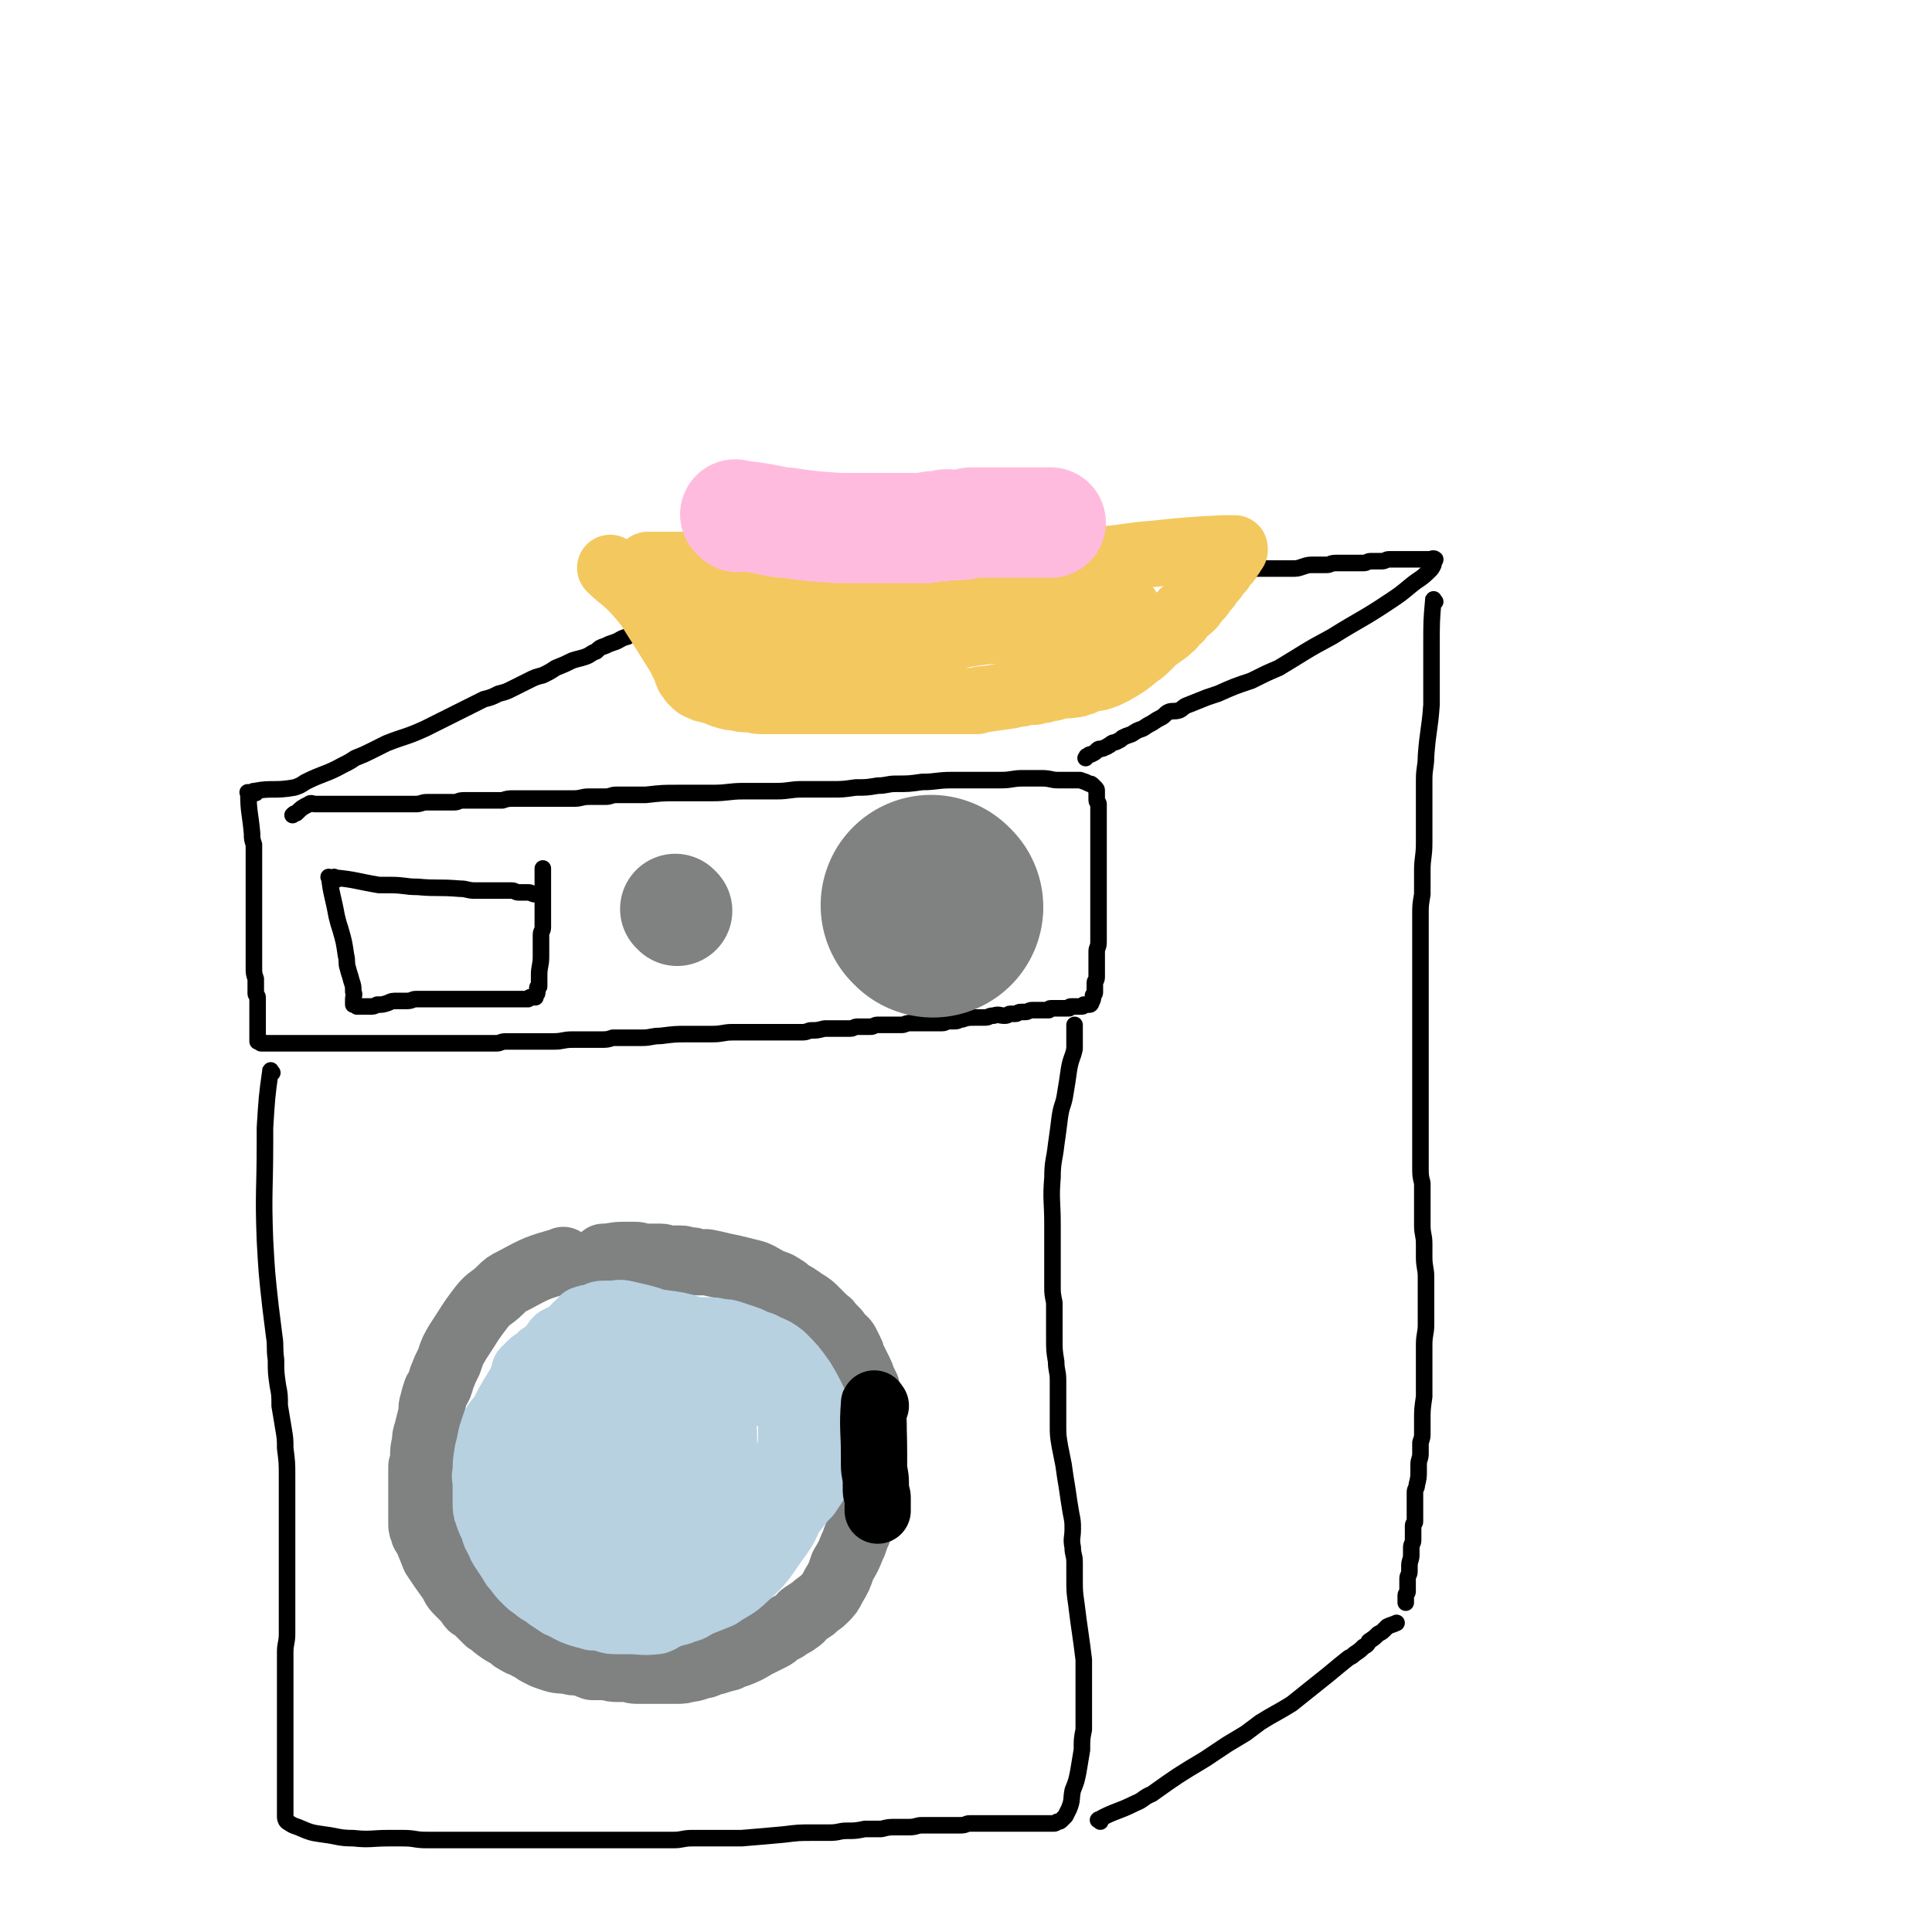 <svg viewBox='0 0 1050 1050' version='1.1' xmlns='http://www.w3.org/2000/svg' xmlns:xlink='http://www.w3.org/1999/xlink'><g fill='none' stroke='rgb(0,0,0)' stroke-width='9' stroke-linecap='round' stroke-linejoin='round'><path d='M136,432c-1,-1 -2,-2 -1,-1 0,10 1,11 2,22 0,3 0,3 1,6 0,10 0,10 0,19 0,6 0,6 0,12 0,6 0,6 0,12 0,6 0,6 0,12 0,3 0,3 0,6 0,3 0,3 0,6 0,3 0,3 1,6 0,2 0,2 0,4 0,2 0,2 0,4 0,1 1,1 1,2 0,1 0,1 0,2 0,1 0,1 0,3 0,1 0,1 0,2 0,1 0,1 0,2 0,1 0,1 0,3 0,1 0,1 0,1 0,1 0,1 0,2 0,1 0,1 0,2 0,0 0,0 0,1 0,1 0,1 0,2 0,0 0,0 0,1 0,0 0,0 0,1 0,0 0,0 0,0 0,1 0,1 0,1 0,1 0,1 0,1 0,0 1,0 2,0 0,0 -1,1 0,1 0,0 1,0 2,0 1,0 1,0 2,0 2,0 2,0 4,0 5,0 5,0 10,0 5,0 5,0 9,0 4,0 4,0 8,0 4,0 4,0 8,0 3,0 3,0 7,0 4,0 4,0 9,0 4,0 4,0 8,0 6,0 6,0 11,0 6,0 6,0 11,0 5,0 5,0 10,0 4,0 4,0 9,0 3,0 3,0 7,0 4,0 4,0 8,0 2,0 2,0 5,0 2,0 2,-1 5,-1 4,0 4,0 8,0 2,0 2,0 5,0 4,0 4,0 8,0 2,0 2,0 5,0 5,0 5,-1 10,-1 2,0 2,0 5,0 2,0 2,0 5,0 2,0 2,0 5,0 4,0 4,0 7,-1 2,0 2,0 4,0 3,0 3,0 6,0 3,0 3,0 6,0 5,0 5,-1 10,-1 8,-1 8,-1 15,-1 7,0 7,0 13,0 6,0 6,-1 11,-1 3,0 3,0 7,0 2,0 2,0 5,0 2,0 2,0 3,0 3,0 3,0 5,0 1,0 1,0 3,0 3,0 3,0 6,0 1,0 1,0 3,0 3,0 3,0 6,0 3,0 3,-1 5,-1 3,0 3,0 7,-1 4,0 4,0 8,0 3,0 3,0 6,0 2,0 2,-1 4,-1 4,0 4,0 7,0 2,0 2,-1 4,-1 2,0 2,0 4,0 3,0 3,0 5,0 2,0 2,0 4,0 2,0 2,-1 5,-1 2,0 2,0 5,0 1,0 1,0 2,0 1,0 1,0 3,0 1,0 1,0 2,0 2,0 2,0 3,0 1,0 1,0 2,0 2,0 2,-1 3,-1 2,0 2,0 4,0 2,0 2,-1 4,-1 3,-1 3,-1 7,-1 3,0 3,0 5,0 3,0 2,-1 5,-1 3,-1 3,0 6,0 2,0 2,-1 3,-1 2,0 2,0 3,0 1,0 1,-1 3,-1 1,0 1,0 2,0 2,0 2,-1 4,-1 1,0 0,0 1,0 1,0 1,0 3,0 1,0 1,0 2,0 1,0 1,0 3,0 0,0 0,-1 1,-1 2,0 2,0 3,0 1,0 1,0 2,0 1,0 1,0 3,0 1,0 1,0 2,0 0,0 0,-1 1,-1 2,0 2,0 3,0 1,0 1,0 2,0 1,0 1,0 1,0 1,0 1,-1 1,-1 1,0 1,0 2,0 0,0 0,0 1,0 1,0 1,-1 1,-1 1,-2 1,-2 1,-3 0,-1 0,-1 0,-1 1,-1 1,-1 1,-2 0,-1 0,-1 0,-2 0,-1 0,-1 0,-3 0,-1 1,-1 1,-3 0,-2 0,-2 0,-4 0,-2 0,-2 0,-3 0,-4 0,-4 0,-7 0,-2 1,-2 1,-5 0,-2 0,-2 0,-5 0,-2 0,-2 0,-4 0,-2 0,-2 0,-5 0,-2 0,-2 0,-4 0,-2 0,-2 0,-4 0,-2 0,-2 0,-3 0,-2 0,-2 0,-4 0,-1 0,-1 0,-3 0,-2 0,-2 0,-3 0,-2 0,-2 0,-4 0,-2 0,-2 0,-5 0,-1 0,-1 0,-2 0,-3 0,-3 0,-5 0,-1 0,-1 0,-2 0,-2 0,-2 0,-3 0,-1 0,-1 0,-2 0,-2 0,-2 0,-4 0,-2 0,-2 0,-4 0,-1 0,-1 0,-2 0,-1 0,-1 0,-2 0,-1 0,-1 0,-3 0,-1 0,-1 0,-2 0,-1 -1,-1 -1,-2 0,-1 0,-1 0,-2 0,-1 0,-1 0,-1 0,-1 0,-1 0,-2 0,-1 0,-1 -1,-2 0,0 0,0 -1,-1 0,0 0,0 0,0 -1,-1 -1,-1 -2,-1 -2,-1 -2,-1 -5,-2 -6,0 -6,0 -12,0 -4,0 -4,-1 -9,-1 -5,0 -5,0 -10,0 -6,0 -6,1 -12,1 -6,0 -6,0 -12,0 -8,0 -8,0 -15,0 -8,0 -8,1 -16,1 -7,1 -7,1 -14,1 -5,0 -5,1 -10,1 -6,1 -6,1 -12,1 -7,1 -7,1 -13,1 -8,0 -8,0 -16,0 -7,0 -7,1 -14,1 -4,0 -4,0 -9,0 -4,0 -4,0 -9,0 -8,0 -8,1 -17,1 -9,0 -9,0 -19,0 -8,0 -8,0 -17,1 -4,0 -4,0 -9,0 -3,0 -3,0 -7,0 -3,0 -3,1 -6,1 -4,0 -5,0 -9,0 -4,0 -4,1 -8,1 -3,0 -3,0 -6,0 -4,0 -4,0 -8,0 -4,0 -4,0 -9,0 -5,0 -5,0 -9,0 -4,0 -4,0 -7,1 -7,0 -7,0 -14,0 -4,0 -4,0 -7,0 -3,0 -3,1 -5,1 -2,0 -2,0 -4,0 -3,0 -3,0 -6,0 -3,0 -3,0 -5,0 -3,0 -3,1 -6,1 -2,0 -2,0 -4,0 -3,0 -3,0 -5,0 -2,0 -2,0 -4,0 -3,0 -3,0 -5,0 -3,0 -3,0 -6,0 -3,0 -3,0 -5,0 -3,0 -3,0 -5,0 -3,0 -3,0 -5,0 -2,0 -2,0 -4,0 -1,0 -1,0 -3,0 -1,0 -1,0 -3,0 0,0 0,0 -1,0 -2,0 -2,0 -3,0 -1,0 -1,0 -2,0 -1,0 -2,-1 -3,0 -4,2 -4,2 -7,5 -1,0 -1,0 -2,1 '/><path d='M139,431c-1,-1 -2,-1 -1,-1 10,-2 11,0 22,-2 3,-1 3,-1 6,-3 10,-5 11,-4 20,-9 4,-2 4,-2 7,-4 5,-2 5,-2 9,-4 4,-2 4,-2 8,-4 10,-4 10,-3 21,-8 10,-5 10,-5 20,-10 6,-3 6,-3 12,-6 4,-1 4,-1 8,-3 4,-1 4,-1 8,-3 4,-2 4,-2 8,-4 4,-2 4,-2 8,-3 4,-2 4,-2 7,-4 5,-2 5,-2 9,-4 3,-1 4,-1 7,-2 3,-1 3,-2 6,-3 2,-2 2,-2 5,-3 2,-1 2,-1 5,-2 3,-1 3,-2 7,-3 3,-2 3,-2 6,-3 3,-1 3,-1 5,-2 3,-1 3,-1 5,-2 3,-1 3,-1 5,-2 4,-1 4,-2 8,-3 3,-2 3,-1 7,-2 2,-1 2,-1 5,-2 2,-1 2,-1 4,-2 3,-1 3,-1 6,-2 4,-1 4,-1 7,-3 4,-1 4,0 7,-1 3,-1 3,-1 6,-2 2,-1 2,-1 4,-2 2,-1 2,-1 5,-2 2,-1 2,-1 4,-2 2,0 2,0 4,-1 1,-1 0,-1 1,-1 2,-1 2,0 3,0 1,0 1,0 2,-1 1,0 1,-1 2,-1 1,-1 1,-1 2,-1 0,0 1,0 1,0 1,0 1,-1 2,-1 1,0 1,0 2,0 0,0 0,-1 0,-1 1,-1 1,0 2,0 1,0 1,-1 2,-1 2,-1 2,0 3,0 3,0 3,-1 7,-1 5,-1 5,0 10,-1 4,0 4,-1 8,-1 8,0 8,0 16,0 7,0 7,0 14,0 9,0 9,0 18,0 4,0 4,0 8,0 6,0 6,0 12,0 3,0 3,0 6,0 4,0 4,1 8,1 2,0 2,0 4,0 2,0 2,0 5,1 2,0 2,0 4,0 3,0 3,0 5,0 2,0 2,1 4,1 3,1 3,1 6,1 2,0 2,0 4,0 4,0 4,0 7,0 3,0 3,1 6,1 3,0 3,0 5,0 4,0 4,0 8,0 5,0 5,0 10,0 4,0 4,0 7,0 2,0 2,0 4,0 2,0 2,0 3,0 4,0 4,0 7,0 2,0 2,1 4,1 2,0 2,0 3,0 3,0 3,0 6,0 2,0 2,0 4,0 3,0 3,0 6,0 4,0 4,0 7,0 4,0 4,0 7,0 4,0 4,0 7,0 5,0 5,0 11,0 3,0 3,0 6,-1 3,-1 3,-1 6,-1 4,0 4,0 7,0 2,0 2,-1 5,-1 2,0 2,0 5,0 2,0 2,0 4,0 3,0 3,0 6,0 2,0 2,-1 4,-1 3,0 3,0 6,0 2,0 2,-1 4,-1 1,0 1,0 3,0 2,0 2,0 4,0 1,0 1,0 3,0 1,0 1,0 2,0 1,0 1,0 2,0 1,0 1,0 3,0 1,0 1,0 1,0 1,0 1,0 2,0 1,0 1,0 2,0 1,0 2,-1 3,0 0,1 -1,1 -1,2 0,1 0,1 0,1 -1,2 -1,2 -2,3 -5,5 -5,4 -10,8 -6,5 -6,5 -12,9 -15,10 -15,9 -31,19 -15,8 -14,8 -29,17 -7,3 -7,3 -15,7 -9,3 -9,3 -18,7 -3,1 -3,1 -6,2 -5,2 -5,2 -10,4 -3,1 -3,2 -5,3 -3,1 -4,0 -6,1 -2,1 -2,2 -4,3 -2,1 -2,1 -5,3 -2,1 -2,1 -5,3 -3,1 -3,1 -6,3 -3,1 -3,1 -5,2 -1,1 -1,1 -3,2 -2,1 -2,0 -4,2 -1,0 -1,1 -2,1 -2,1 -2,1 -3,1 -1,0 -1,0 -2,1 -1,1 -1,1 -3,2 -1,0 -1,0 -2,1 -1,0 0,0 -1,1 '/><path d='M780,327c-1,-1 -1,-2 -1,-1 -1,11 -1,12 -1,24 0,5 0,5 0,9 0,12 0,12 0,24 -1,14 -2,14 -3,28 0,6 -1,6 -1,13 0,8 0,8 0,17 0,8 0,8 0,17 0,8 -1,8 -1,15 0,7 0,7 0,13 -1,6 -1,6 -1,11 0,5 0,5 0,11 0,7 0,7 0,13 0,6 0,6 0,12 0,5 0,5 0,9 0,5 0,5 0,9 0,5 0,5 0,9 0,4 0,4 0,8 0,4 0,4 0,9 0,3 0,3 0,7 0,5 0,5 0,10 0,7 0,7 0,13 0,5 0,5 0,10 0,4 0,4 0,9 0,4 0,4 0,8 0,5 0,5 1,9 0,4 0,4 0,7 0,4 0,4 0,8 0,4 0,4 0,8 0,5 1,5 1,10 0,4 0,4 0,7 0,6 1,6 1,11 0,5 0,5 0,10 0,4 0,4 0,9 0,3 0,3 0,7 0,5 -1,5 -1,11 0,6 0,6 0,13 0,8 0,8 0,15 -1,7 -1,7 -1,13 0,3 0,3 0,7 0,2 0,2 -1,5 0,3 0,3 0,6 0,3 -1,3 -1,6 0,1 0,2 0,3 0,4 0,4 -1,8 0,2 -1,2 -1,4 0,3 0,3 0,5 0,3 0,3 0,7 0,2 0,2 0,4 0,1 -1,1 -1,2 0,2 0,2 0,4 0,2 0,2 0,4 0,2 -1,2 -1,4 0,2 0,2 0,4 0,3 -1,3 -1,6 0,2 0,2 0,3 0,2 -1,2 -1,4 0,2 0,2 0,5 0,1 0,1 0,2 0,1 -1,1 -1,2 0,1 0,1 0,2 0,1 0,1 0,2 '/><path d='M148,583c-1,-1 -1,-2 -1,-1 -2,14 -2,15 -3,31 0,4 0,4 0,8 0,26 -1,27 0,53 1,18 1,18 3,36 1,8 1,8 2,16 1,6 0,6 1,13 0,7 0,7 1,14 1,5 1,5 1,11 1,6 1,6 2,12 1,6 1,6 1,11 1,8 1,8 1,15 0,6 0,6 0,12 0,6 0,6 0,12 0,7 0,7 0,14 0,7 0,7 0,14 0,6 0,6 0,12 0,6 0,6 0,12 0,5 0,5 0,10 0,5 -1,5 -1,10 0,7 0,7 0,15 0,3 0,3 0,5 0,3 0,3 0,5 0,3 0,3 0,5 0,3 0,3 0,5 0,2 0,2 0,3 0,2 0,2 0,3 0,2 0,2 0,4 0,1 0,1 0,3 0,1 0,1 0,3 0,1 0,1 0,3 0,1 0,1 0,2 0,1 0,1 0,2 0,2 0,2 0,5 0,1 0,1 0,3 0,2 0,2 0,4 0,1 0,1 0,2 0,2 0,2 0,3 0,1 0,1 0,2 0,1 0,1 0,3 0,2 0,2 0,3 0,3 0,3 0,6 0,1 0,2 1,3 3,2 3,2 6,3 7,3 7,3 14,4 8,1 8,2 16,2 9,1 10,0 19,0 4,0 4,0 8,0 7,0 6,1 13,1 5,0 5,0 11,0 5,0 5,0 10,0 5,0 5,0 9,0 4,0 4,0 9,0 4,0 4,0 8,0 5,0 5,0 10,0 5,0 5,0 11,0 11,0 11,0 21,0 5,0 5,0 9,0 5,0 5,0 10,0 4,0 4,0 9,0 4,0 4,0 9,0 4,0 4,0 8,0 5,0 5,-1 10,-1 4,0 4,0 9,0 9,0 9,0 18,0 12,-1 12,-1 23,-2 8,-1 8,-1 16,-1 5,0 5,0 9,0 5,0 5,-1 9,-1 5,0 5,0 10,-1 4,0 4,0 9,0 4,-1 4,-1 8,-1 4,0 4,0 7,0 4,0 4,-1 7,-1 3,0 3,0 6,0 3,0 3,0 6,0 3,0 3,0 5,0 2,0 2,0 4,0 3,0 3,-1 5,-1 4,0 4,0 7,0 3,0 3,0 6,0 5,0 5,0 11,0 4,0 4,0 7,0 4,0 4,0 7,0 1,0 1,0 3,0 1,0 1,0 2,0 0,0 0,0 1,0 1,0 1,0 2,0 1,0 1,-1 2,-1 1,0 1,0 2,-1 1,-1 1,-1 2,-2 1,-2 1,-2 2,-4 2,-5 1,-5 2,-10 2,-5 2,-5 3,-10 1,-6 1,-6 2,-12 0,-6 0,-6 1,-11 0,-5 0,-5 0,-10 0,-4 0,-4 0,-8 0,-4 0,-4 0,-9 0,-6 0,-6 0,-11 -1,-8 -1,-8 -2,-15 -1,-7 -1,-7 -2,-15 -1,-7 -1,-7 -1,-14 0,-5 0,-5 0,-9 0,-4 -1,-4 -1,-8 -1,-5 0,-5 0,-10 0,-4 0,-4 -1,-9 -1,-6 -1,-6 -2,-13 -1,-6 -1,-6 -2,-13 -1,-5 -1,-5 -2,-10 -1,-6 -1,-6 -1,-12 0,-3 0,-3 0,-6 0,-5 0,-5 0,-10 0,-4 0,-4 0,-8 0,-5 -1,-5 -1,-10 -1,-6 -1,-6 -1,-13 0,-5 0,-5 0,-10 0,-5 0,-5 0,-9 -1,-5 -1,-5 -1,-9 0,-4 0,-4 0,-8 0,-5 0,-5 0,-9 0,-4 0,-4 0,-7 0,-5 0,-5 0,-10 0,-12 -1,-13 0,-25 0,-9 1,-9 2,-18 1,-7 1,-7 2,-15 1,-7 2,-6 3,-13 1,-6 1,-6 2,-13 1,-6 2,-6 3,-11 0,-6 0,-6 0,-11 0,-1 0,-1 0,-2 '/><path d='M598,990c-1,-1 -2,-1 -1,-1 9,-5 10,-4 20,-9 5,-2 4,-3 9,-5 14,-10 14,-10 29,-19 6,-4 6,-4 12,-8 5,-3 5,-3 10,-6 4,-3 4,-3 8,-6 8,-5 9,-5 17,-10 10,-8 10,-8 20,-16 6,-5 6,-5 11,-9 2,-1 2,-1 3,-2 3,-2 3,-2 5,-4 2,-1 2,-1 3,-3 3,-2 3,-2 5,-4 2,-1 2,-1 3,-2 1,-1 1,-1 2,-2 2,-1 3,-1 5,-2 0,0 0,0 0,0 '/></g>
<g fill='none' stroke='rgb(128,130,130)' stroke-width='36' stroke-linecap='round' stroke-linejoin='round'><path d='M307,686c-1,-1 -1,-2 -1,-1 -14,4 -14,4 -27,11 -4,2 -4,2 -7,5 -5,5 -6,4 -10,9 -7,9 -7,10 -13,19 -3,5 -3,5 -5,11 -2,4 -2,4 -4,9 -1,4 -1,4 -3,7 -1,3 -1,3 -2,7 -1,3 0,3 -1,7 -1,4 -1,4 -2,8 -1,3 -1,3 -1,6 -1,4 -1,4 -1,8 0,2 0,2 -1,5 0,3 0,3 0,7 0,4 0,4 0,7 0,6 0,6 0,11 0,3 0,3 0,6 0,2 0,2 1,4 0,2 1,2 2,4 2,5 2,5 4,10 4,6 4,6 9,13 2,3 1,3 4,6 1,1 1,1 2,2 2,2 2,2 3,3 1,1 1,2 2,3 2,1 2,1 3,2 2,2 2,2 3,3 1,1 1,1 3,3 2,1 2,1 4,3 4,3 4,3 8,5 2,2 2,2 4,3 3,2 3,1 6,3 3,1 3,2 5,3 2,1 2,1 4,2 2,0 2,1 3,1 5,2 6,1 11,2 3,1 3,0 7,1 3,1 2,1 5,2 2,0 2,0 5,0 2,0 2,0 3,0 3,1 3,1 6,1 2,0 2,0 4,0 3,0 3,1 6,1 2,0 2,0 4,0 3,0 3,0 5,0 3,0 3,0 5,0 3,0 3,0 5,0 2,0 2,0 3,0 3,0 3,0 6,-1 2,0 2,0 5,-1 2,-1 2,-1 4,-1 3,-1 3,-2 6,-2 3,-1 3,-1 7,-2 2,-1 2,-1 5,-2 5,-2 5,-2 10,-5 2,-1 2,-1 4,-2 2,-1 2,-1 4,-2 2,-1 2,-1 4,-3 2,-1 2,-1 4,-2 1,-1 1,-1 3,-2 2,-1 2,-1 3,-2 2,-1 2,-1 3,-3 3,-2 3,-2 6,-4 3,-3 3,-2 6,-5 3,-3 3,-3 5,-7 3,-5 3,-5 5,-11 3,-5 3,-5 5,-10 1,-2 1,-2 2,-5 1,-3 1,-2 2,-5 1,-3 1,-3 2,-6 1,-3 1,-3 2,-5 1,-3 0,-3 1,-5 1,-3 1,-3 1,-6 0,-3 0,-3 0,-5 0,-3 0,-3 1,-6 0,-3 1,-2 1,-5 0,-2 0,-2 0,-5 0,-2 0,-2 0,-5 0,-2 0,-2 0,-4 0,-2 0,-2 0,-5 0,-2 -1,-2 -1,-5 0,-2 0,-2 -1,-5 0,-3 0,-3 -1,-5 -1,-3 -1,-3 -1,-5 -1,-2 -1,-2 -2,-4 -1,-3 -1,-3 -2,-5 -1,-2 -1,-2 -2,-4 -1,-2 -1,-2 -2,-4 0,-2 -1,-2 -1,-3 -1,-2 -1,-2 -2,-4 -1,-2 -2,-2 -3,-3 -2,-2 -1,-2 -3,-4 -1,-1 -1,-1 -2,-2 -2,-2 -1,-2 -3,-3 -3,-3 -3,-3 -6,-6 -2,-2 -2,-2 -5,-4 -2,-1 -2,-1 -3,-2 -3,-2 -3,-2 -5,-3 -2,-1 -2,-2 -4,-3 -3,-2 -3,-2 -6,-3 -5,-2 -5,-3 -10,-5 -4,-1 -4,-1 -8,-2 -4,-1 -4,-1 -9,-2 -4,-1 -4,-1 -9,-2 -2,0 -3,0 -5,0 -2,0 -2,-1 -3,-1 -2,0 -2,0 -3,0 -1,0 -1,-1 -3,-1 -1,0 -1,0 -3,0 -2,0 -2,0 -4,0 -2,0 -2,-1 -4,-1 -1,0 -1,0 -3,0 -1,0 -1,0 -2,0 -2,0 -2,0 -3,0 -3,0 -3,-1 -6,-1 -1,0 -1,0 -2,0 -2,0 -2,0 -4,0 -6,0 -6,1 -11,1 '/></g>
<g fill='none' stroke='rgb(184,209,225)' stroke-width='36' stroke-linecap='round' stroke-linejoin='round'><path d='M342,762c-1,-1 -1,-2 -1,-1 -9,6 -9,6 -17,14 -1,1 -2,1 -2,2 -3,13 -4,13 -6,25 -2,10 -1,10 -1,20 0,4 0,4 2,8 2,3 2,3 4,6 2,3 2,3 5,5 5,3 5,4 10,5 6,2 7,2 13,2 7,0 7,0 13,-1 5,-1 5,-1 9,-4 9,-6 12,-6 17,-16 6,-12 5,-14 4,-28 0,-10 -2,-11 -6,-20 -2,-4 -3,-3 -6,-5 -5,-4 -5,-4 -10,-7 -5,-3 -5,-4 -11,-6 -9,-4 -9,-5 -18,-7 -5,-1 -5,1 -10,1 -4,0 -4,0 -7,0 -3,0 -3,0 -5,1 -3,2 -3,2 -5,4 -2,2 -2,2 -4,5 -4,4 -4,4 -6,9 -3,4 -3,4 -4,9 -1,5 -2,5 -2,11 0,10 -1,10 1,20 1,2 2,2 4,4 6,5 6,6 13,10 6,3 6,4 13,5 7,3 7,2 15,3 7,1 7,1 14,0 6,-1 6,-1 11,-4 5,-2 5,-2 9,-5 5,-5 5,-5 9,-11 3,-8 4,-8 5,-16 2,-18 2,-19 0,-37 -1,-3 -2,-3 -5,-6 -1,-2 -1,-3 -3,-4 -8,-5 -8,-5 -16,-8 -8,-3 -8,-3 -17,-5 -6,-1 -6,0 -13,-1 -4,0 -4,0 -7,0 -4,0 -4,0 -8,0 -3,1 -4,1 -6,2 -4,2 -4,3 -7,5 -4,3 -4,2 -7,6 -4,5 -4,5 -8,11 -3,6 -3,6 -5,12 -2,6 -1,7 -2,13 -1,5 -1,5 -1,10 0,6 0,6 2,12 1,3 2,3 4,6 9,8 9,9 20,15 8,5 8,5 17,7 6,1 6,1 12,1 5,0 5,0 11,0 5,0 5,0 9,-2 4,-1 4,-2 7,-4 3,-3 3,-3 6,-6 4,-6 5,-5 8,-12 4,-9 4,-9 5,-19 2,-10 1,-10 1,-20 0,-13 1,-13 -1,-26 0,-4 -1,-3 -2,-7 -3,-5 -2,-6 -6,-10 -6,-6 -6,-7 -14,-10 -12,-6 -13,-6 -26,-9 -4,-1 -4,0 -8,0 -2,0 -2,0 -4,0 -3,0 -3,1 -6,2 -2,0 -2,0 -5,1 -1,1 -1,1 -2,2 -2,2 -2,2 -3,3 -2,2 -2,2 -5,5 -2,2 -2,2 -4,4 -2,3 -2,3 -4,6 -2,4 -2,4 -4,8 -2,2 -2,2 -3,4 -1,3 -1,3 -3,6 -1,2 -1,2 -2,4 -1,3 -1,3 -2,6 0,2 0,2 0,4 -1,2 -1,2 -1,4 0,3 0,3 0,5 0,3 0,3 0,6 0,3 0,3 0,7 0,3 1,3 1,6 1,2 0,3 1,5 1,3 1,3 2,6 1,2 0,2 2,4 1,2 1,2 2,4 1,1 1,1 2,2 1,2 1,2 2,3 1,1 1,2 2,3 4,4 4,4 8,8 3,2 3,2 6,4 3,2 3,2 5,4 3,1 3,1 6,3 2,2 2,2 5,3 2,2 2,2 6,3 2,1 3,1 6,2 2,1 2,1 5,2 4,1 4,1 8,1 4,0 4,0 7,0 4,0 4,0 8,0 4,0 4,0 8,0 4,0 4,1 8,0 4,-1 4,-1 8,-2 2,-2 2,-2 5,-4 3,-2 3,-2 6,-4 3,-3 3,-3 5,-6 4,-4 4,-4 7,-8 3,-4 3,-4 5,-9 2,-4 2,-4 3,-7 1,-4 1,-4 2,-8 1,-3 2,-3 2,-6 1,-3 1,-3 1,-6 1,-2 1,-2 1,-5 1,-5 1,-5 1,-10 0,-4 0,-4 0,-8 0,-4 0,-4 -1,-7 -3,-6 -4,-6 -9,-12 -5,-5 -5,-5 -11,-10 -7,-5 -6,-6 -14,-10 -9,-6 -9,-6 -20,-10 -7,-2 -7,-2 -15,-3 -6,-1 -6,-1 -13,-1 -4,0 -4,0 -9,0 -4,0 -4,0 -7,1 -3,0 -3,-1 -6,0 -3,1 -3,1 -5,2 -3,1 -3,0 -5,1 -4,2 -4,2 -8,4 -2,1 -2,1 -4,2 -2,2 -2,3 -3,4 -4,4 -4,4 -7,7 -4,4 -4,5 -7,9 -4,5 -4,5 -7,10 -3,5 -3,5 -5,9 -2,4 -3,4 -5,7 -1,3 -1,3 -2,6 -1,5 -1,5 -2,9 -1,6 -1,6 -1,11 -1,3 0,3 0,7 0,5 0,5 0,10 0,3 0,3 1,6 1,3 1,3 3,7 1,4 1,4 3,7 1,3 1,3 3,6 2,3 2,3 4,6 1,2 1,2 3,4 2,3 2,3 5,6 2,2 2,2 5,4 3,3 4,2 7,5 3,2 3,2 6,4 5,2 5,3 11,5 3,1 4,1 7,2 4,0 4,0 7,1 3,1 3,1 7,1 3,0 3,0 6,0 7,0 7,1 15,0 3,-1 3,-2 6,-3 5,-2 5,-1 9,-3 5,-1 4,-2 9,-4 5,-2 5,-2 10,-4 7,-5 8,-4 14,-10 9,-8 9,-9 16,-19 6,-8 6,-9 10,-18 2,-3 1,-4 2,-7 1,-4 2,-4 2,-8 1,-6 1,-6 1,-12 0,-5 1,-5 0,-11 -1,-5 -1,-5 -4,-10 -1,-3 -2,-3 -4,-6 -3,-3 -3,-3 -6,-6 -4,-3 -4,-4 -9,-6 -5,-3 -5,-3 -10,-5 -6,-1 -6,-2 -12,-1 -9,1 -10,1 -19,4 -5,2 -5,3 -9,7 -5,5 -5,5 -9,10 -5,7 -4,8 -8,15 -2,6 -2,6 -3,13 -2,8 -2,8 -2,16 0,4 1,4 2,8 1,3 0,4 2,6 1,2 2,2 4,3 4,2 4,2 8,2 4,1 5,1 9,1 3,-1 3,-1 6,-3 2,-1 2,-2 4,-4 2,-3 2,-3 3,-7 0,-4 0,-4 0,-9 0,-2 0,-2 0,-4 0,-1 0,-1 -1,-2 -3,-2 -3,-2 -6,-4 -4,-1 -4,-1 -8,-1 -2,0 -3,0 -5,0 -2,0 -2,0 -2,1 -2,3 -1,3 -2,6 -1,3 -1,3 -1,5 0,3 0,4 2,6 1,1 2,1 5,1 5,0 5,1 9,0 2,0 2,-1 3,-2 1,-1 1,-1 1,-2 1,-1 1,-1 1,-3 0,-1 1,-1 0,-2 -1,-1 -1,-1 -2,-2 -6,-2 -6,-2 -11,-3 -6,-1 -6,0 -12,0 -1,0 -2,0 -3,0 0,0 -1,1 -1,1 0,1 0,1 0,2 0,0 0,0 1,0 2,-1 3,-2 5,-4 4,-4 4,-3 7,-9 5,-9 5,-9 9,-19 2,-6 2,-6 3,-13 1,-6 0,-6 0,-13 0,-4 0,-4 0,-8 0,-4 0,-4 0,-8 0,-3 0,-3 0,-6 0,-2 -1,-2 0,-3 1,-1 2,-1 3,-1 2,0 2,0 4,0 4,0 4,0 7,0 3,0 3,0 7,1 3,0 3,0 6,1 3,1 3,1 6,2 3,1 3,1 5,2 4,2 4,1 7,3 5,2 5,2 9,5 6,6 6,6 11,13 3,5 3,5 6,11 2,7 2,7 3,14 1,3 1,3 1,6 0,3 0,3 0,6 0,4 0,4 0,8 0,2 1,3 0,5 -1,3 -1,3 -3,6 -2,3 -2,3 -4,6 -3,3 -3,3 -6,7 -3,4 -3,4 -8,7 -4,4 -4,4 -9,8 -4,3 -4,4 -9,7 -3,3 -3,2 -7,5 -3,2 -2,2 -5,4 -3,2 -4,2 -7,4 -3,1 -3,1 -5,2 -2,1 -2,1 -4,2 -1,0 -1,0 -2,1 -1,0 -1,0 -2,1 -1,0 -1,0 -1,0 -1,0 -3,1 -2,0 1,-4 2,-4 5,-8 3,-5 2,-5 5,-9 4,-5 4,-5 7,-10 3,-4 3,-4 4,-8 2,-6 2,-6 2,-12 1,-7 1,-7 0,-14 -1,-7 -1,-7 -3,-13 -2,-5 -2,-5 -4,-10 -2,-4 -1,-5 -4,-9 -1,-2 -1,-1 -3,-3 -1,-1 -1,-1 -2,-3 -2,-2 -2,-2 -4,-4 -2,-2 -2,-3 -4,-4 -5,-3 -5,-2 -10,-5 -2,-1 -2,-2 -4,-3 -4,-2 -4,-1 -8,-3 -3,-1 -3,-1 -5,-2 -2,0 -2,-1 -4,-1 -4,-2 -4,-1 -9,-2 -6,-1 -6,-1 -11,-2 -6,-1 -6,-1 -12,-1 -2,0 -2,0 -5,0 -2,0 -2,1 -4,1 -3,1 -3,1 -5,2 -1,1 -1,1 -2,2 -1,1 -2,1 -3,2 -1,1 -1,1 -2,2 -1,1 -1,1 -2,2 -1,5 -2,5 -3,10 -2,8 -1,8 -3,17 '/></g>
<g fill='none' stroke='rgb(128,130,130)' stroke-width='120' stroke-linecap='round' stroke-linejoin='round'><path d='M507,493c-1,-1 -1,-1 -1,-1 '/></g>
<g fill='none' stroke='rgb(128,130,130)' stroke-width='60' stroke-linecap='round' stroke-linejoin='round'><path d='M368,495c-1,-1 -1,-1 -1,-1 '/></g>
<g fill='none' stroke='rgb(0,0,0)' stroke-width='9' stroke-linecap='round' stroke-linejoin='round'><path d='M180,478c-1,-1 -2,-2 -1,-1 1,9 2,10 4,21 1,4 1,4 2,7 2,7 2,7 3,14 1,4 0,4 1,7 1,4 1,3 2,7 1,3 1,3 1,6 1,2 0,2 0,4 0,1 0,1 0,3 0,0 0,0 0,0 1,0 1,0 2,1 0,0 0,0 1,0 1,0 1,0 2,0 2,0 2,0 4,0 2,0 2,0 4,-1 3,0 3,0 6,-1 2,-1 2,-1 5,-1 3,0 3,0 5,0 3,0 3,-1 5,-1 2,0 2,0 4,0 2,0 2,0 5,0 5,0 5,0 10,0 2,0 2,0 4,0 3,0 3,0 5,0 1,0 1,0 3,0 1,0 1,0 2,0 3,0 3,0 5,0 2,0 2,0 3,0 2,0 2,0 3,0 1,0 1,0 2,0 1,0 1,0 3,0 1,0 1,0 2,0 1,0 1,0 2,0 1,0 1,0 2,0 1,0 1,0 2,0 1,0 1,0 2,0 1,0 1,0 2,0 0,0 0,0 1,-1 0,0 0,0 1,0 1,0 1,0 2,0 0,0 0,0 0,0 0,-1 0,-1 0,-1 1,-1 1,-1 1,-2 0,-1 0,-1 0,-2 0,-1 1,0 1,-1 0,-2 0,-2 0,-3 0,-2 0,-2 0,-3 0,-5 1,-5 1,-10 0,-2 0,-2 0,-5 0,-2 0,-2 0,-4 0,-1 0,-1 0,-3 0,-2 1,-2 1,-4 0,-2 0,-2 0,-5 0,-2 0,-2 0,-3 0,-2 0,-2 0,-3 0,-1 0,-1 0,-2 0,-1 0,-1 0,-2 0,-2 0,-2 0,-3 0,-1 0,-1 0,-2 0,-1 0,-1 0,-2 0,-2 0,-2 0,-3 0,-2 0,-2 0,-4 0,-2 0,-2 0,-3 0,0 0,0 0,0 '/><path d='M183,478c-1,-1 -2,-2 -1,-1 11,1 12,2 24,4 3,0 3,0 6,0 8,0 8,1 15,1 11,1 11,0 23,1 4,0 4,1 8,1 4,0 4,0 8,0 6,0 6,0 12,0 2,0 2,1 4,1 2,0 2,0 5,0 2,0 2,1 4,1 '/></g>
<g fill='none' stroke='rgb(0,0,0)' stroke-width='36' stroke-linecap='round' stroke-linejoin='round'><path d='M476,764c-1,-1 -1,-2 -1,-1 -1,13 0,14 0,28 0,2 0,2 0,5 0,5 1,5 1,10 0,2 0,2 0,4 0,2 1,2 1,4 0,2 0,2 0,5 0,1 0,1 0,2 '/></g>
<g fill='none' stroke='rgb(243,200,95)' stroke-width='36' stroke-linecap='round' stroke-linejoin='round'><path d='M333,310c-1,-1 -2,-2 -1,-1 6,6 8,6 15,14 7,8 6,8 12,17 5,8 5,8 10,16 2,4 2,4 4,8 0,1 0,1 1,3 0,1 1,0 2,2 0,0 0,1 0,1 3,3 3,3 6,4 1,1 1,0 3,1 5,1 5,2 9,3 3,1 3,1 6,1 3,1 3,1 7,1 3,0 3,1 7,1 3,0 3,0 6,0 3,0 3,0 7,0 3,0 3,0 7,0 5,0 5,0 10,0 2,0 2,0 5,0 2,0 2,0 4,0 3,0 3,0 6,0 3,0 3,0 7,0 3,0 3,0 6,0 2,0 2,0 4,0 4,0 4,0 7,0 2,0 2,0 5,0 2,0 2,0 5,0 2,0 2,0 4,0 2,0 2,0 5,0 2,0 2,0 4,0 3,0 3,0 5,0 3,0 3,0 5,0 3,0 3,0 5,0 2,0 2,0 5,0 2,0 2,0 5,0 2,-1 2,-1 4,-1 7,-1 7,-1 14,-2 1,0 1,-1 2,-1 1,0 2,0 3,0 2,0 2,-1 4,-1 2,0 2,0 4,0 1,0 1,-1 2,-1 1,0 1,0 3,0 2,-1 2,-1 4,-1 2,0 2,-1 4,-1 4,-1 4,0 8,-1 2,0 2,0 4,-1 2,0 2,-1 3,-1 1,-1 1,-1 3,-1 2,-1 2,0 5,-1 3,-1 3,-1 7,-3 7,-4 7,-4 13,-9 3,-2 3,-2 6,-5 2,-2 2,-2 4,-4 1,-1 2,-1 3,-2 3,-2 3,-2 5,-4 2,-1 1,-2 2,-3 2,-1 2,-1 3,-2 1,-1 1,-2 2,-3 3,-2 3,-2 5,-4 1,-1 1,-2 2,-3 1,-1 1,-1 2,-2 1,-1 1,-1 2,-3 1,-1 1,-1 2,-2 1,-1 0,-1 1,-2 1,-1 1,-1 2,-2 1,-1 1,-1 2,-3 1,-1 1,-1 2,-2 1,-1 1,-1 1,-2 1,-1 0,-1 1,-2 1,-1 1,0 2,-1 1,-1 0,-1 1,-2 0,0 0,0 1,-1 1,-1 0,-1 1,-2 0,-1 1,-1 1,-1 0,0 0,-1 0,-1 -3,0 -3,0 -6,0 -19,1 -19,1 -38,3 -14,1 -14,2 -27,3 -19,2 -19,2 -38,3 -17,1 -17,0 -34,0 -17,0 -16,1 -33,1 -8,0 -8,0 -17,0 -13,0 -13,1 -26,1 -11,0 -11,0 -23,0 -13,0 -13,0 -25,0 -6,0 -6,0 -11,0 -7,0 -7,0 -14,-1 -3,0 -3,-1 -6,-1 -2,0 -2,0 -5,0 -1,0 -1,0 -3,0 -2,0 -2,0 -3,0 -1,0 -1,0 -2,0 -1,0 -1,0 -2,0 -1,0 -1,0 -2,0 -1,0 -1,0 -2,0 0,0 0,0 -1,0 -1,0 -1,0 -1,0 0,1 0,2 0,3 0,2 0,2 1,4 2,4 2,4 5,8 2,4 2,3 5,7 3,3 2,4 5,7 3,2 3,2 6,4 4,3 4,3 8,7 2,1 1,2 3,3 2,2 3,2 5,3 2,1 2,1 4,3 3,1 3,1 6,2 3,2 4,2 8,3 5,1 5,1 10,2 6,0 6,0 12,0 19,-1 19,-1 37,-4 10,-1 9,-2 19,-4 5,-2 5,-1 11,-3 5,-1 5,-1 10,-3 4,-1 4,-1 7,-2 5,-1 5,-1 9,-2 6,-1 6,-1 13,-2 5,0 6,0 11,-1 9,-1 9,-1 18,-2 5,-1 5,-1 10,-2 4,-1 4,0 8,-1 3,0 3,-1 7,-1 1,0 1,0 3,0 1,0 1,-1 2,-1 3,0 3,0 5,0 1,0 1,0 2,0 1,0 1,-1 2,-1 1,0 1,0 2,0 0,0 0,0 0,0 1,0 1,-1 0,-1 -15,-2 -16,-2 -31,-3 -15,-2 -15,-2 -30,-3 -13,-1 -13,-1 -26,-1 -13,0 -13,0 -26,-1 -7,0 -7,-1 -15,-1 -11,-1 -11,-1 -23,-1 -19,0 -19,0 -38,0 -4,0 -4,0 -8,0 -2,0 -2,0 -4,0 -2,0 -2,1 -4,1 -1,1 -1,0 -1,0 -1,0 -1,1 -2,1 -1,0 -1,0 -2,0 0,0 0,0 -1,1 0,0 0,0 0,1 0,1 0,1 0,1 0,2 0,2 1,3 4,2 4,2 9,4 6,3 6,3 12,4 10,2 10,2 19,3 10,1 10,1 20,1 10,0 11,1 21,0 21,-1 21,-1 41,-4 8,-1 7,-2 15,-3 9,-1 9,-1 18,-2 5,-1 5,0 11,-1 3,0 3,0 6,-1 3,0 3,-1 5,-1 3,0 3,0 5,0 3,0 3,0 6,0 3,0 3,0 6,0 3,0 3,0 7,0 2,0 2,0 4,0 2,0 2,0 3,0 2,0 2,0 5,0 1,0 1,0 1,0 1,0 1,0 1,0 1,0 1,0 2,0 0,0 0,0 0,0 '/></g>
<g fill='none' stroke='rgb(255,187,221)' stroke-width='60' stroke-linecap='round' stroke-linejoin='round'><path d='M401,281c-1,-1 -2,-2 -1,-1 9,1 10,1 20,3 4,1 4,1 7,1 14,2 14,2 29,3 8,0 8,0 17,0 8,0 8,0 17,0 1,0 1,0 3,0 3,0 3,0 5,0 3,0 3,0 5,0 2,0 2,-1 4,-1 2,0 2,0 4,0 2,0 2,0 3,-1 5,0 5,1 10,0 2,0 2,-1 4,-1 3,0 3,0 5,0 3,0 3,0 5,0 3,0 3,0 6,0 2,0 2,0 4,0 2,0 2,0 3,0 5,0 5,0 10,0 2,0 2,0 4,0 2,0 2,0 3,0 1,0 1,0 2,0 0,0 0,0 1,0 '/></g>
</svg>
